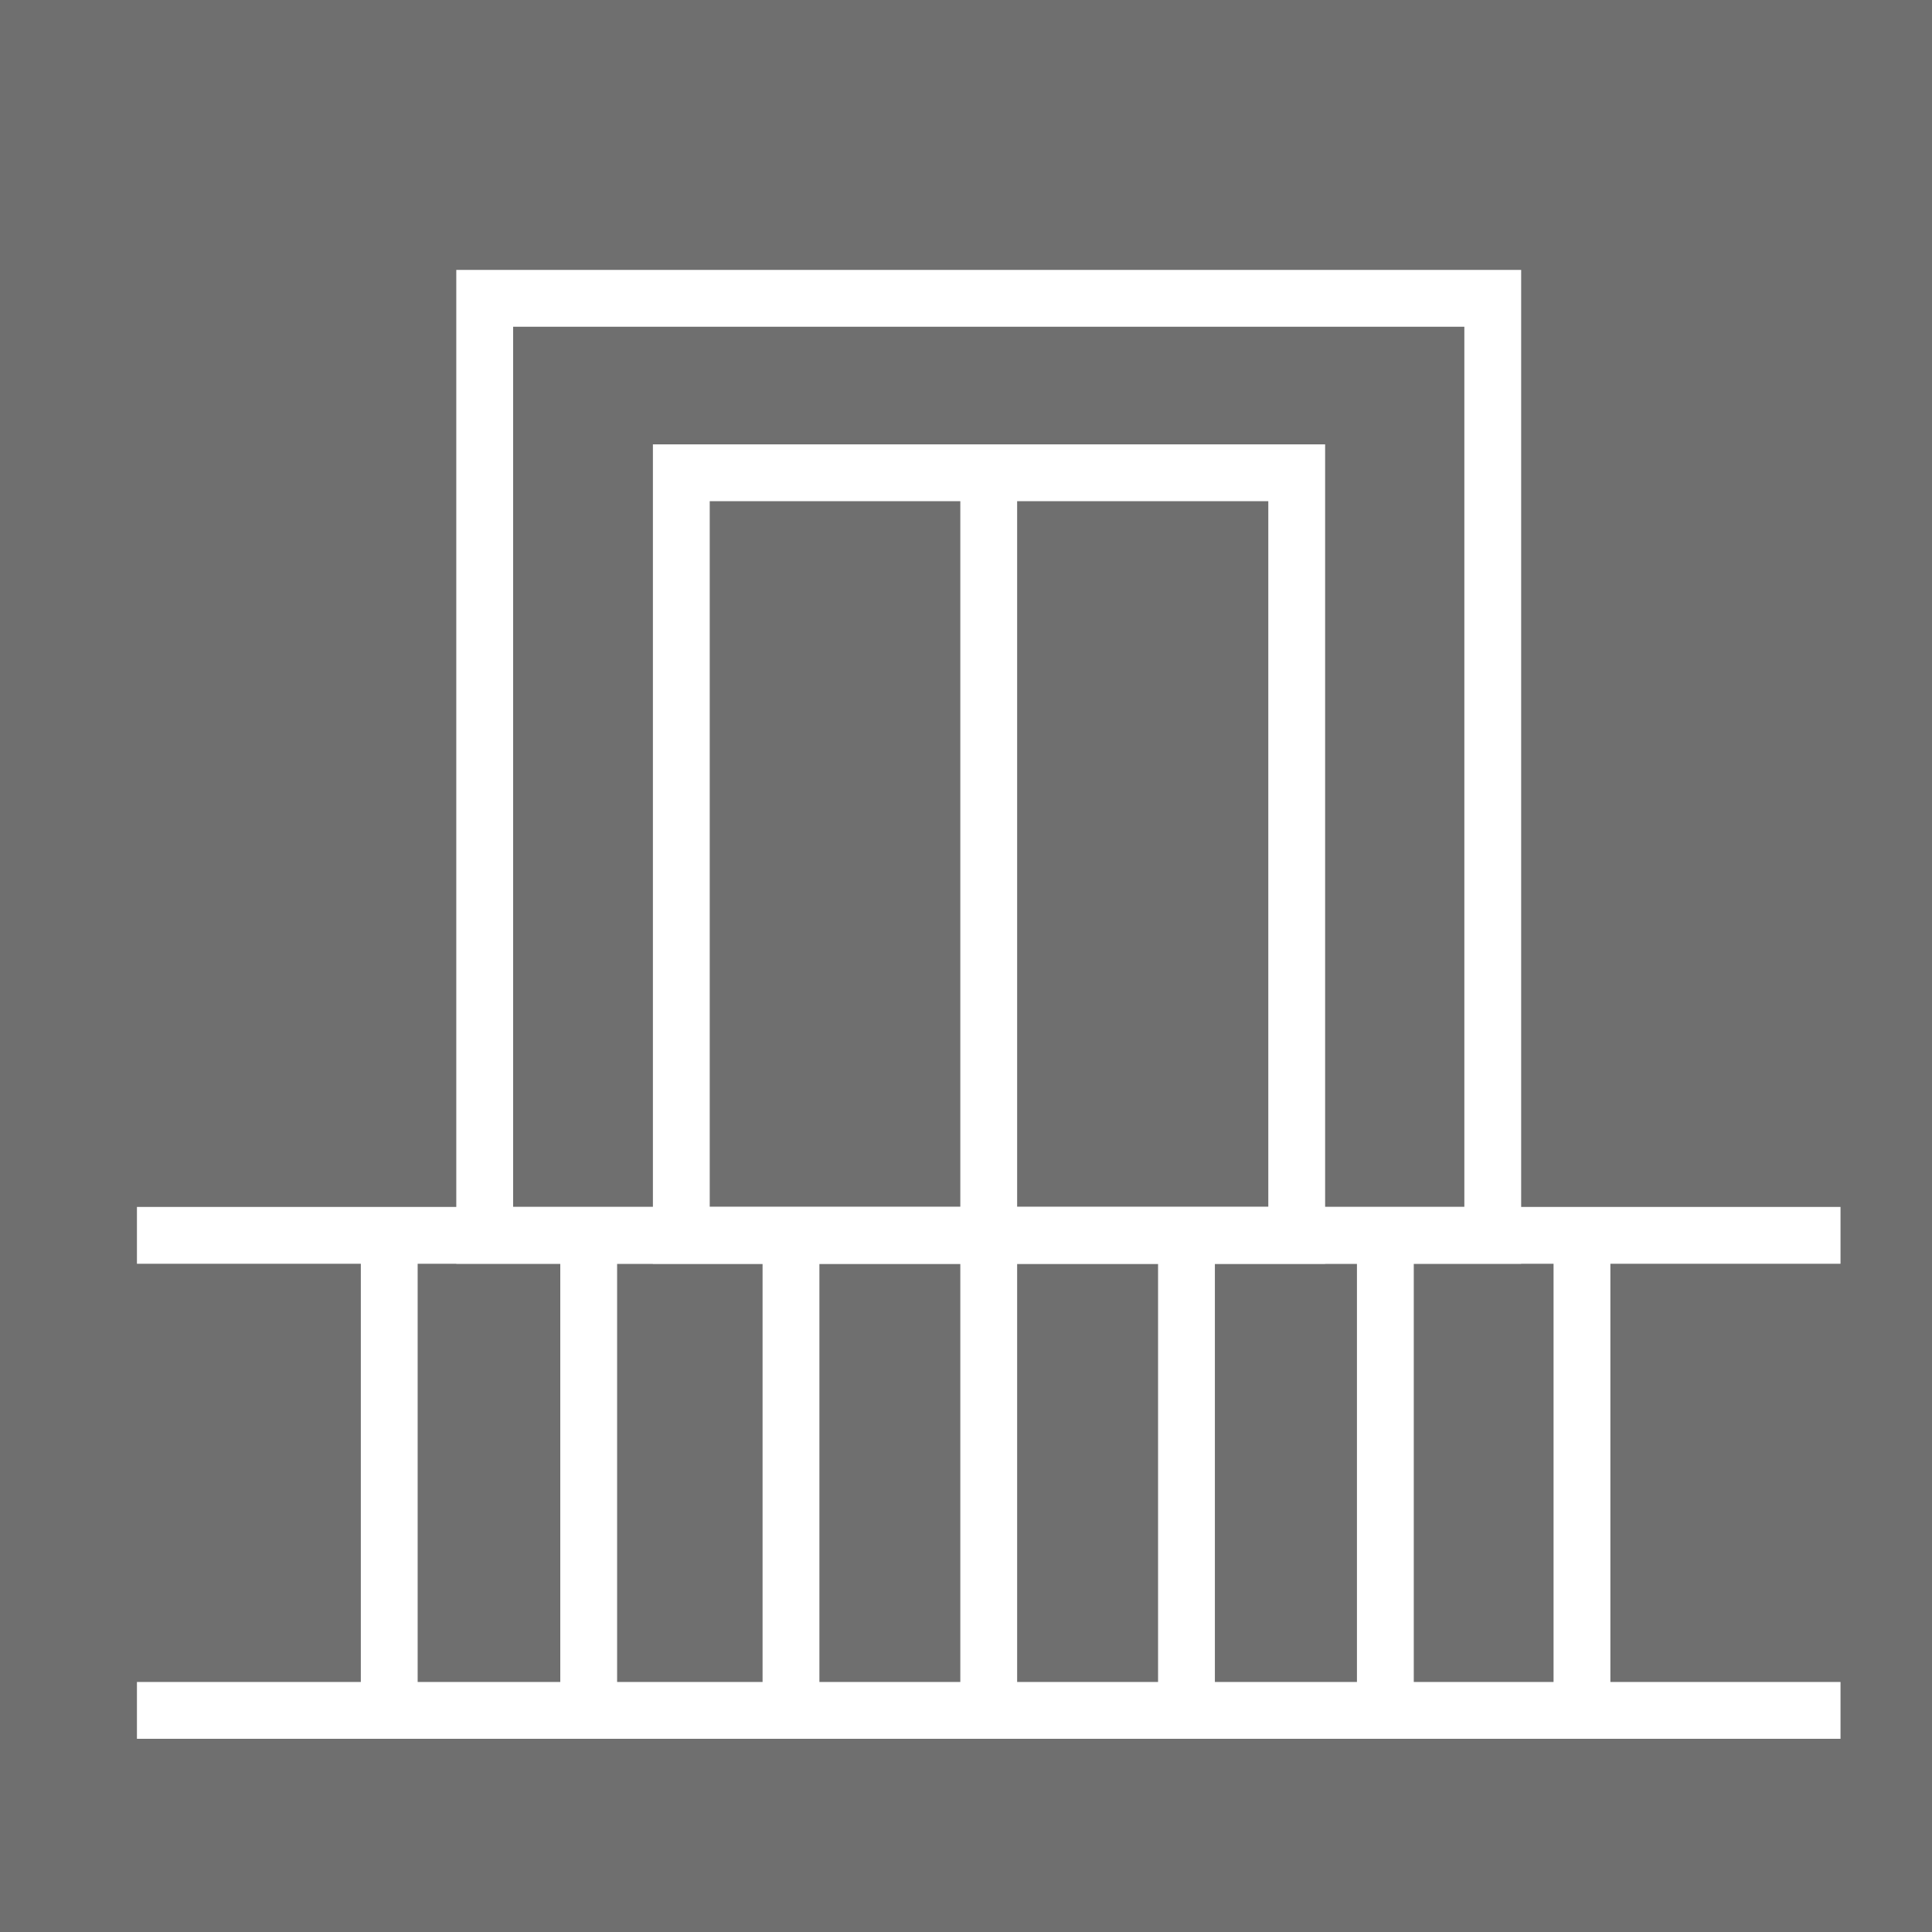 <svg id="Warstwa_1" data-name="Warstwa 1" xmlns="http://www.w3.org/2000/svg" viewBox="0 0 34 34"><defs><style>.cls-1{fill:#6f6f6f;}.cls-2{fill:none;stroke:#fff;}</style></defs><rect class="cls-1" width="34" height="34"/><rect class="cls-2" x="8.53" y="5.25" width="17.74" height="16.49"/><rect class="cls-2" x="11.99" y="8.32" width="10.83" height="13.42"/><line class="cls-2" x1="17.4" y1="8.32" x2="17.4" y2="30.1"/><line class="cls-2" x1="2.41" y1="21.74" x2="32.39" y2="21.74"/><line class="cls-2" x1="2.41" y1="30.1" x2="32.39" y2="30.1"/><line class="cls-2" x1="6.85" y1="21.74" x2="6.85" y2="30.1"/><line class="cls-2" x1="10.36" y1="21.74" x2="10.36" y2="30.1"/><line class="cls-2" x1="13.92" y1="21.74" x2="13.92" y2="30.1"/><line class="cls-2" x1="20.88" y1="21.74" x2="20.88" y2="30.1"/><line class="cls-2" x1="24.38" y1="21.74" x2="24.38" y2="30.1"/><line class="cls-2" x1="27.84" y1="21.74" x2="27.84" y2="30.1"/></svg>